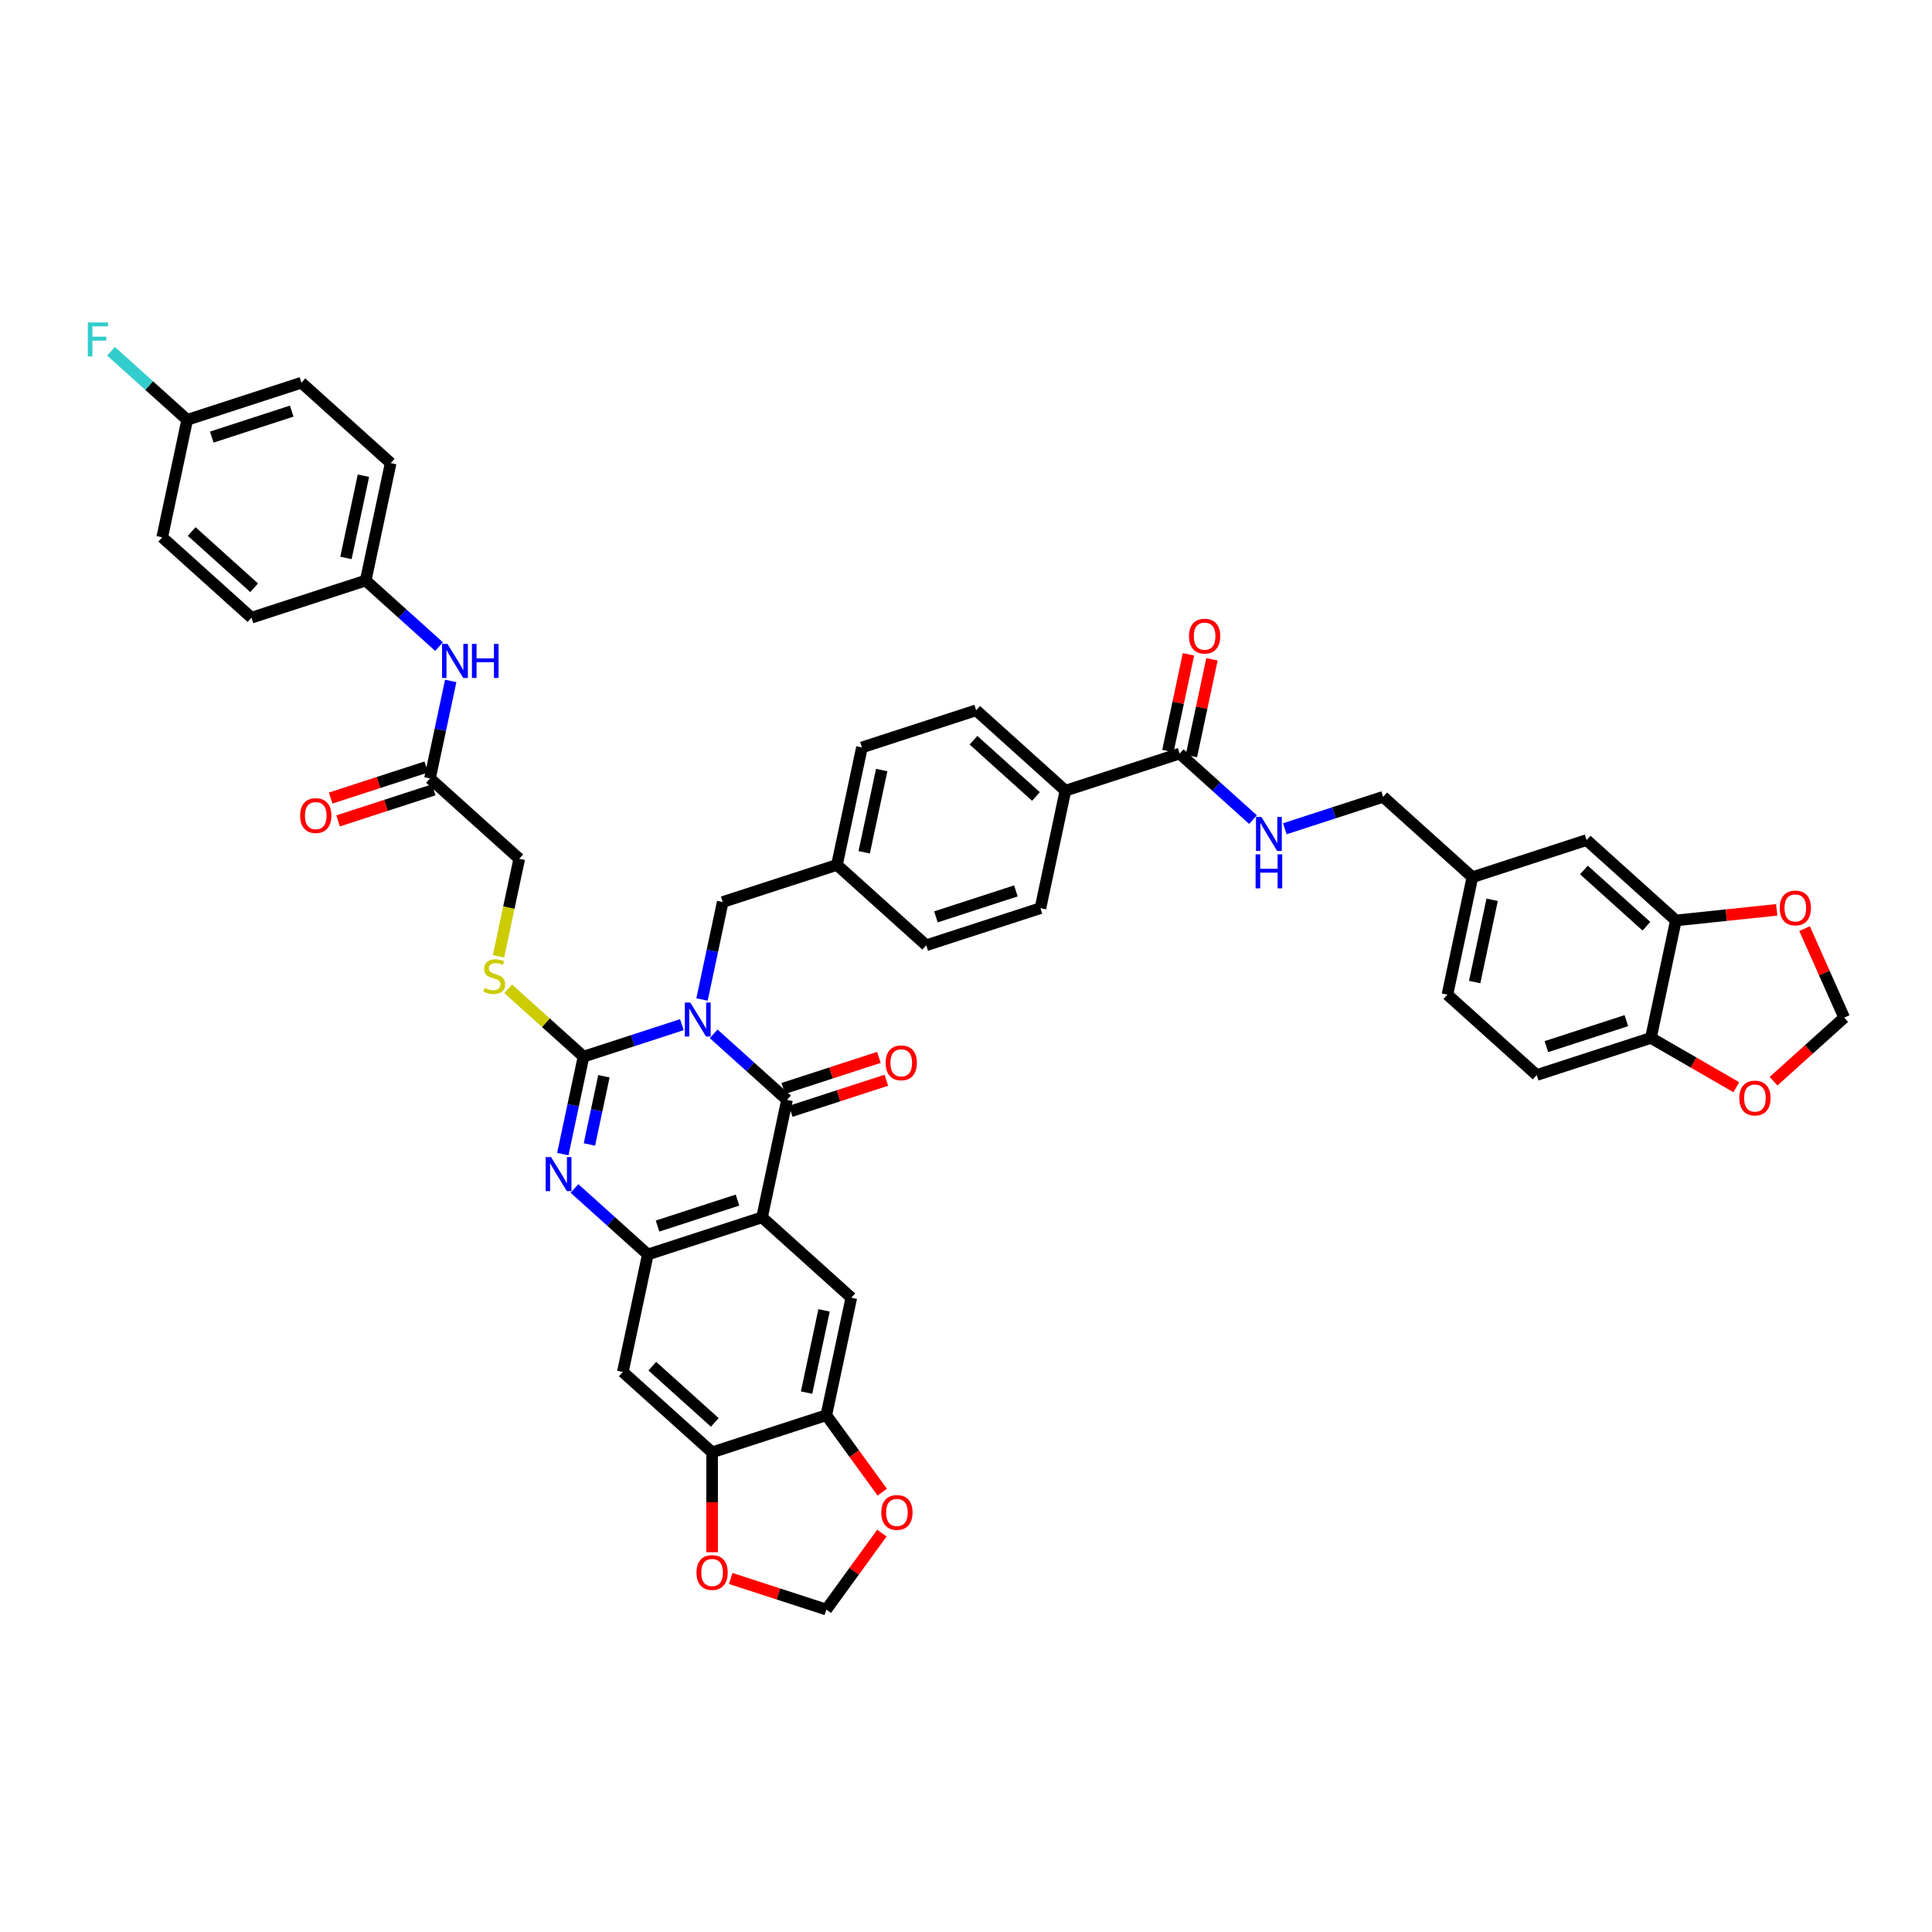 <?xml version='1.0' encoding='iso-8859-1'?>
<svg version='1.1' baseProfile='full'
              xmlns='http://www.w3.org/2000/svg'
                      xmlns:rdkit='http://www.rdkit.org/xml'
                      xmlns:xlink='http://www.w3.org/1999/xlink'
                  xml:space='preserve'
width='1000px' height='1000px' viewBox='0 0 1000 1000'>
<!-- END OF HEADER -->
<rect style='opacity:1.0;fill:#FFFFFF;stroke:none' width='1000' height='1000' x='0' y='0'> </rect>
<path class='bond-0' d='M 352.929,530.372 L 327.482,538.64' style='fill:none;fill-rule:evenodd;stroke:#0000FF;stroke-width:6px;stroke-linecap:butt;stroke-linejoin:miter;stroke-opacity:1' />
<path class='bond-0' d='M 327.482,538.64 L 302.035,546.909' style='fill:none;fill-rule:evenodd;stroke:#000000;stroke-width:6px;stroke-linecap:butt;stroke-linejoin:miter;stroke-opacity:1' />
<path class='bond-1' d='M 369.391,535.109 L 388.375,552.203' style='fill:none;fill-rule:evenodd;stroke:#0000FF;stroke-width:6px;stroke-linecap:butt;stroke-linejoin:miter;stroke-opacity:1' />
<path class='bond-1' d='M 388.375,552.203 L 407.359,569.296' style='fill:none;fill-rule:evenodd;stroke:#000000;stroke-width:6px;stroke-linecap:butt;stroke-linejoin:miter;stroke-opacity:1' />
<path class='bond-11' d='M 363.361,517.341 L 368.723,492.115' style='fill:none;fill-rule:evenodd;stroke:#0000FF;stroke-width:6px;stroke-linecap:butt;stroke-linejoin:miter;stroke-opacity:1' />
<path class='bond-11' d='M 368.723,492.115 L 374.085,466.889' style='fill:none;fill-rule:evenodd;stroke:#000000;stroke-width:6px;stroke-linecap:butt;stroke-linejoin:miter;stroke-opacity:1' />
<path class='bond-3' d='M 302.035,546.909 L 296.673,572.135' style='fill:none;fill-rule:evenodd;stroke:#000000;stroke-width:6px;stroke-linecap:butt;stroke-linejoin:miter;stroke-opacity:1' />
<path class='bond-3' d='M 296.673,572.135 L 291.311,597.361' style='fill:none;fill-rule:evenodd;stroke:#0000FF;stroke-width:6px;stroke-linecap:butt;stroke-linejoin:miter;stroke-opacity:1' />
<path class='bond-3' d='M 312.588,557.062 L 308.835,574.72' style='fill:none;fill-rule:evenodd;stroke:#000000;stroke-width:6px;stroke-linecap:butt;stroke-linejoin:miter;stroke-opacity:1' />
<path class='bond-3' d='M 308.835,574.72 L 305.082,592.378' style='fill:none;fill-rule:evenodd;stroke:#0000FF;stroke-width:6px;stroke-linecap:butt;stroke-linejoin:miter;stroke-opacity:1' />
<path class='bond-10' d='M 302.035,546.909 L 282.535,529.351' style='fill:none;fill-rule:evenodd;stroke:#000000;stroke-width:6px;stroke-linecap:butt;stroke-linejoin:miter;stroke-opacity:1' />
<path class='bond-10' d='M 282.535,529.351 L 263.035,511.792' style='fill:none;fill-rule:evenodd;stroke:#CCCC00;stroke-width:6px;stroke-linecap:butt;stroke-linejoin:miter;stroke-opacity:1' />
<path class='bond-2' d='M 407.359,569.296 L 394.434,630.105' style='fill:none;fill-rule:evenodd;stroke:#000000;stroke-width:6px;stroke-linecap:butt;stroke-linejoin:miter;stroke-opacity:1' />
<path class='bond-15' d='M 409.281,575.209 L 434.025,567.169' style='fill:none;fill-rule:evenodd;stroke:#000000;stroke-width:6px;stroke-linecap:butt;stroke-linejoin:miter;stroke-opacity:1' />
<path class='bond-15' d='M 434.025,567.169 L 458.769,559.129' style='fill:none;fill-rule:evenodd;stroke:#FF0000;stroke-width:6px;stroke-linecap:butt;stroke-linejoin:miter;stroke-opacity:1' />
<path class='bond-15' d='M 405.438,563.384 L 430.183,555.344' style='fill:none;fill-rule:evenodd;stroke:#000000;stroke-width:6px;stroke-linecap:butt;stroke-linejoin:miter;stroke-opacity:1' />
<path class='bond-15' d='M 430.183,555.344 L 454.927,547.304' style='fill:none;fill-rule:evenodd;stroke:#FF0000;stroke-width:6px;stroke-linecap:butt;stroke-linejoin:miter;stroke-opacity:1' />
<path class='bond-4' d='M 394.434,630.105 L 335.309,649.316' style='fill:none;fill-rule:evenodd;stroke:#000000;stroke-width:6px;stroke-linecap:butt;stroke-linejoin:miter;stroke-opacity:1' />
<path class='bond-4' d='M 381.723,621.162 L 340.336,634.609' style='fill:none;fill-rule:evenodd;stroke:#000000;stroke-width:6px;stroke-linecap:butt;stroke-linejoin:miter;stroke-opacity:1' />
<path class='bond-5' d='M 394.434,630.105 L 440.634,671.703' style='fill:none;fill-rule:evenodd;stroke:#000000;stroke-width:6px;stroke-linecap:butt;stroke-linejoin:miter;stroke-opacity:1' />
<path class='bond-45' d='M 297.341,615.129 L 316.325,632.222' style='fill:none;fill-rule:evenodd;stroke:#0000FF;stroke-width:6px;stroke-linecap:butt;stroke-linejoin:miter;stroke-opacity:1' />
<path class='bond-45' d='M 316.325,632.222 L 335.309,649.316' style='fill:none;fill-rule:evenodd;stroke:#000000;stroke-width:6px;stroke-linecap:butt;stroke-linejoin:miter;stroke-opacity:1' />
<path class='bond-6' d='M 335.309,649.316 L 322.384,710.125' style='fill:none;fill-rule:evenodd;stroke:#000000;stroke-width:6px;stroke-linecap:butt;stroke-linejoin:miter;stroke-opacity:1' />
<path class='bond-7' d='M 440.634,671.703 L 427.708,732.512' style='fill:none;fill-rule:evenodd;stroke:#000000;stroke-width:6px;stroke-linecap:butt;stroke-linejoin:miter;stroke-opacity:1' />
<path class='bond-7' d='M 426.533,678.24 L 417.485,720.806' style='fill:none;fill-rule:evenodd;stroke:#000000;stroke-width:6px;stroke-linecap:butt;stroke-linejoin:miter;stroke-opacity:1' />
<path class='bond-47' d='M 322.384,710.125 L 368.583,751.723' style='fill:none;fill-rule:evenodd;stroke:#000000;stroke-width:6px;stroke-linecap:butt;stroke-linejoin:miter;stroke-opacity:1' />
<path class='bond-47' d='M 337.633,707.125 L 369.973,736.243' style='fill:none;fill-rule:evenodd;stroke:#000000;stroke-width:6px;stroke-linecap:butt;stroke-linejoin:miter;stroke-opacity:1' />
<path class='bond-9' d='M 427.708,732.512 L 368.583,751.723' style='fill:none;fill-rule:evenodd;stroke:#000000;stroke-width:6px;stroke-linecap:butt;stroke-linejoin:miter;stroke-opacity:1' />
<path class='bond-17' d='M 427.708,732.512 L 442.18,752.431' style='fill:none;fill-rule:evenodd;stroke:#000000;stroke-width:6px;stroke-linecap:butt;stroke-linejoin:miter;stroke-opacity:1' />
<path class='bond-17' d='M 442.18,752.431 L 456.652,772.35' style='fill:none;fill-rule:evenodd;stroke:#FF0000;stroke-width:6px;stroke-linecap:butt;stroke-linejoin:miter;stroke-opacity:1' />
<path class='bond-8' d='M 610.585,390.046 L 551.46,409.256' style='fill:none;fill-rule:evenodd;stroke:#000000;stroke-width:6px;stroke-linecap:butt;stroke-linejoin:miter;stroke-opacity:1' />
<path class='bond-13' d='M 610.585,390.046 L 629.569,407.139' style='fill:none;fill-rule:evenodd;stroke:#000000;stroke-width:6px;stroke-linecap:butt;stroke-linejoin:miter;stroke-opacity:1' />
<path class='bond-13' d='M 629.569,407.139 L 648.553,424.233' style='fill:none;fill-rule:evenodd;stroke:#0000FF;stroke-width:6px;stroke-linecap:butt;stroke-linejoin:miter;stroke-opacity:1' />
<path class='bond-26' d='M 616.666,391.338 L 621.988,366.299' style='fill:none;fill-rule:evenodd;stroke:#000000;stroke-width:6px;stroke-linecap:butt;stroke-linejoin:miter;stroke-opacity:1' />
<path class='bond-26' d='M 621.988,366.299 L 627.31,341.259' style='fill:none;fill-rule:evenodd;stroke:#FF0000;stroke-width:6px;stroke-linecap:butt;stroke-linejoin:miter;stroke-opacity:1' />
<path class='bond-26' d='M 604.504,388.753 L 609.826,363.714' style='fill:none;fill-rule:evenodd;stroke:#000000;stroke-width:6px;stroke-linecap:butt;stroke-linejoin:miter;stroke-opacity:1' />
<path class='bond-26' d='M 609.826,363.714 L 615.148,338.674' style='fill:none;fill-rule:evenodd;stroke:#FF0000;stroke-width:6px;stroke-linecap:butt;stroke-linejoin:miter;stroke-opacity:1' />
<path class='bond-18' d='M 368.583,751.723 L 368.583,777.579' style='fill:none;fill-rule:evenodd;stroke:#000000;stroke-width:6px;stroke-linecap:butt;stroke-linejoin:miter;stroke-opacity:1' />
<path class='bond-18' d='M 368.583,777.579 L 368.583,803.434' style='fill:none;fill-rule:evenodd;stroke:#FF0000;stroke-width:6px;stroke-linecap:butt;stroke-linejoin:miter;stroke-opacity:1' />
<path class='bond-28' d='M 258.032,494.978 L 263.396,469.74' style='fill:none;fill-rule:evenodd;stroke:#CCCC00;stroke-width:6px;stroke-linecap:butt;stroke-linejoin:miter;stroke-opacity:1' />
<path class='bond-28' d='M 263.396,469.74 L 268.761,444.501' style='fill:none;fill-rule:evenodd;stroke:#000000;stroke-width:6px;stroke-linecap:butt;stroke-linejoin:miter;stroke-opacity:1' />
<path class='bond-33' d='M 374.085,466.889 L 433.21,447.678' style='fill:none;fill-rule:evenodd;stroke:#000000;stroke-width:6px;stroke-linecap:butt;stroke-linejoin:miter;stroke-opacity:1' />
<path class='bond-12' d='M 867.433,476.418 L 821.233,434.82' style='fill:none;fill-rule:evenodd;stroke:#000000;stroke-width:6px;stroke-linecap:butt;stroke-linejoin:miter;stroke-opacity:1' />
<path class='bond-12' d='M 852.183,479.419 L 819.844,450.3' style='fill:none;fill-rule:evenodd;stroke:#000000;stroke-width:6px;stroke-linecap:butt;stroke-linejoin:miter;stroke-opacity:1' />
<path class='bond-19' d='M 867.433,476.418 L 893.528,473.676' style='fill:none;fill-rule:evenodd;stroke:#000000;stroke-width:6px;stroke-linecap:butt;stroke-linejoin:miter;stroke-opacity:1' />
<path class='bond-19' d='M 893.528,473.676 L 919.624,470.933' style='fill:none;fill-rule:evenodd;stroke:#FF0000;stroke-width:6px;stroke-linecap:butt;stroke-linejoin:miter;stroke-opacity:1' />
<path class='bond-50' d='M 867.433,476.418 L 854.507,537.227' style='fill:none;fill-rule:evenodd;stroke:#000000;stroke-width:6px;stroke-linecap:butt;stroke-linejoin:miter;stroke-opacity:1' />
<path class='bond-35' d='M 665.015,428.969 L 690.462,420.701' style='fill:none;fill-rule:evenodd;stroke:#0000FF;stroke-width:6px;stroke-linecap:butt;stroke-linejoin:miter;stroke-opacity:1' />
<path class='bond-35' d='M 690.462,420.701 L 715.909,412.433' style='fill:none;fill-rule:evenodd;stroke:#000000;stroke-width:6px;stroke-linecap:butt;stroke-linejoin:miter;stroke-opacity:1' />
<path class='bond-14' d='M 222.562,402.903 L 268.761,444.501' style='fill:none;fill-rule:evenodd;stroke:#000000;stroke-width:6px;stroke-linecap:butt;stroke-linejoin:miter;stroke-opacity:1' />
<path class='bond-21' d='M 222.562,402.903 L 227.924,377.677' style='fill:none;fill-rule:evenodd;stroke:#000000;stroke-width:6px;stroke-linecap:butt;stroke-linejoin:miter;stroke-opacity:1' />
<path class='bond-21' d='M 227.924,377.677 L 233.285,352.451' style='fill:none;fill-rule:evenodd;stroke:#0000FF;stroke-width:6px;stroke-linecap:butt;stroke-linejoin:miter;stroke-opacity:1' />
<path class='bond-27' d='M 220.64,396.991 L 195.896,405.031' style='fill:none;fill-rule:evenodd;stroke:#000000;stroke-width:6px;stroke-linecap:butt;stroke-linejoin:miter;stroke-opacity:1' />
<path class='bond-27' d='M 195.896,405.031 L 171.152,413.071' style='fill:none;fill-rule:evenodd;stroke:#FF0000;stroke-width:6px;stroke-linecap:butt;stroke-linejoin:miter;stroke-opacity:1' />
<path class='bond-27' d='M 224.483,408.816 L 199.738,416.856' style='fill:none;fill-rule:evenodd;stroke:#000000;stroke-width:6px;stroke-linecap:butt;stroke-linejoin:miter;stroke-opacity:1' />
<path class='bond-27' d='M 199.738,416.856 L 174.994,424.896' style='fill:none;fill-rule:evenodd;stroke:#FF0000;stroke-width:6px;stroke-linecap:butt;stroke-linejoin:miter;stroke-opacity:1' />
<path class='bond-16' d='M 854.507,537.227 L 795.383,556.438' style='fill:none;fill-rule:evenodd;stroke:#000000;stroke-width:6px;stroke-linecap:butt;stroke-linejoin:miter;stroke-opacity:1' />
<path class='bond-16' d='M 841.796,528.284 L 800.409,541.732' style='fill:none;fill-rule:evenodd;stroke:#000000;stroke-width:6px;stroke-linecap:butt;stroke-linejoin:miter;stroke-opacity:1' />
<path class='bond-22' d='M 854.507,537.227 L 876.609,549.988' style='fill:none;fill-rule:evenodd;stroke:#000000;stroke-width:6px;stroke-linecap:butt;stroke-linejoin:miter;stroke-opacity:1' />
<path class='bond-22' d='M 876.609,549.988 L 898.71,562.748' style='fill:none;fill-rule:evenodd;stroke:#FF0000;stroke-width:6px;stroke-linecap:butt;stroke-linejoin:miter;stroke-opacity:1' />
<path class='bond-23' d='M 456.453,793.537 L 442.081,813.319' style='fill:none;fill-rule:evenodd;stroke:#FF0000;stroke-width:6px;stroke-linecap:butt;stroke-linejoin:miter;stroke-opacity:1' />
<path class='bond-23' d='M 442.081,813.319 L 427.708,833.101' style='fill:none;fill-rule:evenodd;stroke:#000000;stroke-width:6px;stroke-linecap:butt;stroke-linejoin:miter;stroke-opacity:1' />
<path class='bond-48' d='M 378.219,817.022 L 402.964,825.061' style='fill:none;fill-rule:evenodd;stroke:#FF0000;stroke-width:6px;stroke-linecap:butt;stroke-linejoin:miter;stroke-opacity:1' />
<path class='bond-48' d='M 402.964,825.061 L 427.708,833.101' style='fill:none;fill-rule:evenodd;stroke:#000000;stroke-width:6px;stroke-linecap:butt;stroke-linejoin:miter;stroke-opacity:1' />
<path class='bond-24' d='M 934.037,480.65 L 944.291,503.682' style='fill:none;fill-rule:evenodd;stroke:#FF0000;stroke-width:6px;stroke-linecap:butt;stroke-linejoin:miter;stroke-opacity:1' />
<path class='bond-24' d='M 944.291,503.682 L 954.545,526.713' style='fill:none;fill-rule:evenodd;stroke:#000000;stroke-width:6px;stroke-linecap:butt;stroke-linejoin:miter;stroke-opacity:1' />
<path class='bond-20' d='M 551.46,409.256 L 505.26,367.658' style='fill:none;fill-rule:evenodd;stroke:#000000;stroke-width:6px;stroke-linecap:butt;stroke-linejoin:miter;stroke-opacity:1' />
<path class='bond-20' d='M 536.21,412.257 L 503.871,383.138' style='fill:none;fill-rule:evenodd;stroke:#000000;stroke-width:6px;stroke-linecap:butt;stroke-linejoin:miter;stroke-opacity:1' />
<path class='bond-46' d='M 551.46,409.256 L 538.534,470.065' style='fill:none;fill-rule:evenodd;stroke:#000000;stroke-width:6px;stroke-linecap:butt;stroke-linejoin:miter;stroke-opacity:1' />
<path class='bond-32' d='M 227.256,334.683 L 208.272,317.59' style='fill:none;fill-rule:evenodd;stroke:#0000FF;stroke-width:6px;stroke-linecap:butt;stroke-linejoin:miter;stroke-opacity:1' />
<path class='bond-32' d='M 208.272,317.59 L 189.287,300.496' style='fill:none;fill-rule:evenodd;stroke:#000000;stroke-width:6px;stroke-linecap:butt;stroke-linejoin:miter;stroke-opacity:1' />
<path class='bond-51' d='M 917.982,559.635 L 936.264,543.174' style='fill:none;fill-rule:evenodd;stroke:#FF0000;stroke-width:6px;stroke-linecap:butt;stroke-linejoin:miter;stroke-opacity:1' />
<path class='bond-51' d='M 936.264,543.174 L 954.545,526.713' style='fill:none;fill-rule:evenodd;stroke:#000000;stroke-width:6px;stroke-linecap:butt;stroke-linejoin:miter;stroke-opacity:1' />
<path class='bond-25' d='M 821.233,434.82 L 762.108,454.031' style='fill:none;fill-rule:evenodd;stroke:#000000;stroke-width:6px;stroke-linecap:butt;stroke-linejoin:miter;stroke-opacity:1' />
<path class='bond-29' d='M 795.383,556.438 L 749.183,514.84' style='fill:none;fill-rule:evenodd;stroke:#000000;stroke-width:6px;stroke-linecap:butt;stroke-linejoin:miter;stroke-opacity:1' />
<path class='bond-30' d='M 505.26,367.658 L 446.136,386.869' style='fill:none;fill-rule:evenodd;stroke:#000000;stroke-width:6px;stroke-linecap:butt;stroke-linejoin:miter;stroke-opacity:1' />
<path class='bond-31' d='M 538.534,470.065 L 479.41,489.276' style='fill:none;fill-rule:evenodd;stroke:#000000;stroke-width:6px;stroke-linecap:butt;stroke-linejoin:miter;stroke-opacity:1' />
<path class='bond-31' d='M 525.824,461.122 L 484.436,474.57' style='fill:none;fill-rule:evenodd;stroke:#000000;stroke-width:6px;stroke-linecap:butt;stroke-linejoin:miter;stroke-opacity:1' />
<path class='bond-41' d='M 189.287,300.496 L 130.163,319.707' style='fill:none;fill-rule:evenodd;stroke:#000000;stroke-width:6px;stroke-linecap:butt;stroke-linejoin:miter;stroke-opacity:1' />
<path class='bond-42' d='M 189.287,300.496 L 202.213,239.687' style='fill:none;fill-rule:evenodd;stroke:#000000;stroke-width:6px;stroke-linecap:butt;stroke-linejoin:miter;stroke-opacity:1' />
<path class='bond-42' d='M 179.064,288.79 L 188.112,246.223' style='fill:none;fill-rule:evenodd;stroke:#000000;stroke-width:6px;stroke-linecap:butt;stroke-linejoin:miter;stroke-opacity:1' />
<path class='bond-38' d='M 433.21,447.678 L 479.41,489.276' style='fill:none;fill-rule:evenodd;stroke:#000000;stroke-width:6px;stroke-linecap:butt;stroke-linejoin:miter;stroke-opacity:1' />
<path class='bond-39' d='M 433.21,447.678 L 446.136,386.869' style='fill:none;fill-rule:evenodd;stroke:#000000;stroke-width:6px;stroke-linecap:butt;stroke-linejoin:miter;stroke-opacity:1' />
<path class='bond-39' d='M 447.311,441.142 L 456.359,398.575' style='fill:none;fill-rule:evenodd;stroke:#000000;stroke-width:6px;stroke-linecap:butt;stroke-linejoin:miter;stroke-opacity:1' />
<path class='bond-34' d='M 762.108,454.031 L 715.909,412.433' style='fill:none;fill-rule:evenodd;stroke:#000000;stroke-width:6px;stroke-linecap:butt;stroke-linejoin:miter;stroke-opacity:1' />
<path class='bond-37' d='M 762.108,454.031 L 749.183,514.84' style='fill:none;fill-rule:evenodd;stroke:#000000;stroke-width:6px;stroke-linecap:butt;stroke-linejoin:miter;stroke-opacity:1' />
<path class='bond-37' d='M 772.331,465.738 L 763.284,508.304' style='fill:none;fill-rule:evenodd;stroke:#000000;stroke-width:6px;stroke-linecap:butt;stroke-linejoin:miter;stroke-opacity:1' />
<path class='bond-36' d='M 96.888,217.3 L 156.013,198.089' style='fill:none;fill-rule:evenodd;stroke:#000000;stroke-width:6px;stroke-linecap:butt;stroke-linejoin:miter;stroke-opacity:1' />
<path class='bond-36' d='M 109.599,226.243 L 150.987,212.795' style='fill:none;fill-rule:evenodd;stroke:#000000;stroke-width:6px;stroke-linecap:butt;stroke-linejoin:miter;stroke-opacity:1' />
<path class='bond-40' d='M 96.888,217.3 L 77.183,199.557' style='fill:none;fill-rule:evenodd;stroke:#000000;stroke-width:6px;stroke-linecap:butt;stroke-linejoin:miter;stroke-opacity:1' />
<path class='bond-40' d='M 77.183,199.557 L 57.478,181.814' style='fill:none;fill-rule:evenodd;stroke:#33CCCC;stroke-width:6px;stroke-linecap:butt;stroke-linejoin:miter;stroke-opacity:1' />
<path class='bond-49' d='M 96.888,217.3 L 83.963,278.109' style='fill:none;fill-rule:evenodd;stroke:#000000;stroke-width:6px;stroke-linecap:butt;stroke-linejoin:miter;stroke-opacity:1' />
<path class='bond-43' d='M 130.163,319.707 L 83.963,278.109' style='fill:none;fill-rule:evenodd;stroke:#000000;stroke-width:6px;stroke-linecap:butt;stroke-linejoin:miter;stroke-opacity:1' />
<path class='bond-43' d='M 131.552,304.227 L 99.213,275.109' style='fill:none;fill-rule:evenodd;stroke:#000000;stroke-width:6px;stroke-linecap:butt;stroke-linejoin:miter;stroke-opacity:1' />
<path class='bond-44' d='M 202.213,239.687 L 156.013,198.089' style='fill:none;fill-rule:evenodd;stroke:#000000;stroke-width:6px;stroke-linecap:butt;stroke-linejoin:miter;stroke-opacity:1' />
<path  class='atom-0' d='M 357.268 518.895
L 363.037 528.22
Q 363.609 529.14, 364.529 530.806
Q 365.45 532.472, 365.499 532.572
L 365.499 518.895
L 367.837 518.895
L 367.837 536.501
L 365.425 536.501
L 359.233 526.305
Q 358.512 525.112, 357.741 523.744
Q 356.995 522.376, 356.771 521.954
L 356.771 536.501
L 354.483 536.501
L 354.483 518.895
L 357.268 518.895
' fill='#0000FF'/>
<path  class='atom-4' d='M 285.218 598.915
L 290.987 608.24
Q 291.559 609.16, 292.479 610.826
Q 293.399 612.492, 293.449 612.592
L 293.449 598.915
L 295.787 598.915
L 295.787 616.521
L 293.374 616.521
L 287.183 606.325
Q 286.461 605.132, 285.691 603.764
Q 284.945 602.396, 284.721 601.973
L 284.721 616.521
L 282.433 616.521
L 282.433 598.915
L 285.218 598.915
' fill='#0000FF'/>
<path  class='atom-11' d='M 250.862 511.353
Q 251.061 511.428, 251.882 511.776
Q 252.702 512.124, 253.598 512.348
Q 254.518 512.547, 255.413 512.547
Q 257.079 512.547, 258.049 511.751
Q 259.019 510.93, 259.019 509.513
Q 259.019 508.543, 258.521 507.946
Q 258.049 507.35, 257.303 507.026
Q 256.557 506.703, 255.313 506.33
Q 253.747 505.858, 252.802 505.41
Q 251.882 504.962, 251.21 504.017
Q 250.564 503.072, 250.564 501.481
Q 250.564 499.268, 252.056 497.9
Q 253.573 496.532, 256.557 496.532
Q 258.596 496.532, 260.909 497.502
L 260.337 499.417
Q 258.223 498.547, 256.631 498.547
Q 254.916 498.547, 253.971 499.268
Q 253.026 499.964, 253.051 501.183
Q 253.051 502.128, 253.523 502.699
Q 254.02 503.271, 254.717 503.595
Q 255.438 503.918, 256.631 504.291
Q 258.223 504.788, 259.168 505.286
Q 260.113 505.783, 260.784 506.803
Q 261.481 507.797, 261.481 509.513
Q 261.481 511.95, 259.839 513.268
Q 258.223 514.561, 255.512 514.561
Q 253.946 514.561, 252.752 514.213
Q 251.583 513.89, 250.191 513.318
L 250.862 511.353
' fill='#CCCC00'/>
<path  class='atom-14' d='M 652.892 422.841
L 658.662 432.166
Q 659.234 433.086, 660.154 434.752
Q 661.074 436.418, 661.123 436.518
L 661.123 422.841
L 663.461 422.841
L 663.461 440.447
L 661.049 440.447
L 654.857 430.251
Q 654.136 429.058, 653.365 427.69
Q 652.619 426.322, 652.395 425.899
L 652.395 440.447
L 650.107 440.447
L 650.107 422.841
L 652.892 422.841
' fill='#0000FF'/>
<path  class='atom-14' d='M 649.896 442.207
L 652.283 442.207
L 652.283 449.692
L 661.285 449.692
L 661.285 442.207
L 663.672 442.207
L 663.672 459.813
L 661.285 459.813
L 661.285 451.682
L 652.283 451.682
L 652.283 459.813
L 649.896 459.813
L 649.896 442.207
' fill='#0000FF'/>
<path  class='atom-16' d='M 458.403 550.135
Q 458.403 545.908, 460.491 543.545
Q 462.58 541.183, 466.484 541.183
Q 470.388 541.183, 472.477 543.545
Q 474.566 545.908, 474.566 550.135
Q 474.566 554.412, 472.452 556.849
Q 470.339 559.261, 466.484 559.261
Q 462.605 559.261, 460.491 556.849
Q 458.403 554.437, 458.403 550.135
M 466.484 557.272
Q 469.17 557.272, 470.612 555.481
Q 472.079 553.666, 472.079 550.135
Q 472.079 546.678, 470.612 544.938
Q 469.17 543.172, 466.484 543.172
Q 463.799 543.172, 462.331 544.913
Q 460.889 546.654, 460.889 550.135
Q 460.889 553.691, 462.331 555.481
Q 463.799 557.272, 466.484 557.272
' fill='#FF0000'/>
<path  class='atom-18' d='M 456.168 782.857
Q 456.168 778.629, 458.256 776.267
Q 460.345 773.904, 464.249 773.904
Q 468.153 773.904, 470.242 776.267
Q 472.331 778.629, 472.331 782.857
Q 472.331 787.134, 470.217 789.571
Q 468.104 791.983, 464.249 791.983
Q 460.37 791.983, 458.256 789.571
Q 456.168 787.159, 456.168 782.857
M 464.249 789.993
Q 466.935 789.993, 468.377 788.203
Q 469.844 786.388, 469.844 782.857
Q 469.844 779.4, 468.377 777.659
Q 466.935 775.894, 464.249 775.894
Q 461.564 775.894, 460.097 777.634
Q 458.654 779.375, 458.654 782.857
Q 458.654 786.413, 460.097 788.203
Q 461.564 789.993, 464.249 789.993
' fill='#FF0000'/>
<path  class='atom-19' d='M 360.502 813.94
Q 360.502 809.713, 362.59 807.351
Q 364.679 804.988, 368.583 804.988
Q 372.488 804.988, 374.576 807.351
Q 376.665 809.713, 376.665 813.94
Q 376.665 818.217, 374.551 820.654
Q 372.438 823.067, 368.583 823.067
Q 364.704 823.067, 362.59 820.654
Q 360.502 818.242, 360.502 813.94
M 368.583 821.077
Q 371.269 821.077, 372.711 819.287
Q 374.178 817.471, 374.178 813.94
Q 374.178 810.484, 372.711 808.743
Q 371.269 806.978, 368.583 806.978
Q 365.898 806.978, 364.431 808.718
Q 362.988 810.459, 362.988 813.94
Q 362.988 817.496, 364.431 819.287
Q 365.898 821.077, 368.583 821.077
' fill='#FF0000'/>
<path  class='atom-20' d='M 921.178 469.97
Q 921.178 465.743, 923.267 463.38
Q 925.356 461.018, 929.26 461.018
Q 933.164 461.018, 935.253 463.38
Q 937.341 465.743, 937.341 469.97
Q 937.341 474.247, 935.228 476.684
Q 933.114 479.096, 929.26 479.096
Q 925.38 479.096, 923.267 476.684
Q 921.178 474.272, 921.178 469.97
M 929.26 477.107
Q 931.945 477.107, 933.388 475.316
Q 934.855 473.501, 934.855 469.97
Q 934.855 466.513, 933.388 464.773
Q 931.945 463.007, 929.26 463.007
Q 926.574 463.007, 925.107 464.748
Q 923.665 466.489, 923.665 469.97
Q 923.665 473.526, 925.107 475.316
Q 926.574 477.107, 929.26 477.107
' fill='#FF0000'/>
<path  class='atom-22' d='M 231.595 333.291
L 237.364 342.616
Q 237.936 343.537, 238.856 345.203
Q 239.776 346.869, 239.826 346.968
L 239.826 333.291
L 242.164 333.291
L 242.164 350.897
L 239.752 350.897
L 233.56 340.702
Q 232.839 339.508, 232.068 338.14
Q 231.322 336.773, 231.098 336.35
L 231.098 350.897
L 228.81 350.897
L 228.81 333.291
L 231.595 333.291
' fill='#0000FF'/>
<path  class='atom-22' d='M 244.277 333.291
L 246.665 333.291
L 246.665 340.776
L 255.667 340.776
L 255.667 333.291
L 258.054 333.291
L 258.054 350.897
L 255.667 350.897
L 255.667 342.766
L 246.665 342.766
L 246.665 350.897
L 244.277 350.897
L 244.277 333.291
' fill='#0000FF'/>
<path  class='atom-23' d='M 900.264 568.361
Q 900.264 564.134, 902.353 561.771
Q 904.442 559.409, 908.346 559.409
Q 912.25 559.409, 914.339 561.771
Q 916.428 564.134, 916.428 568.361
Q 916.428 572.638, 914.314 575.075
Q 912.2 577.487, 908.346 577.487
Q 904.467 577.487, 902.353 575.075
Q 900.264 572.663, 900.264 568.361
M 908.346 575.498
Q 911.032 575.498, 912.474 573.707
Q 913.941 571.892, 913.941 568.361
Q 913.941 564.904, 912.474 563.164
Q 911.032 561.398, 908.346 561.398
Q 905.66 561.398, 904.193 563.139
Q 902.751 564.88, 902.751 568.361
Q 902.751 571.917, 904.193 573.707
Q 905.66 575.498, 908.346 575.498
' fill='#FF0000'/>
<path  class='atom-27' d='M 615.428 329.286
Q 615.428 325.059, 617.517 322.697
Q 619.606 320.334, 623.51 320.334
Q 627.414 320.334, 629.503 322.697
Q 631.592 325.059, 631.592 329.286
Q 631.592 333.563, 629.478 336
Q 627.364 338.412, 623.51 338.412
Q 619.631 338.412, 617.517 336
Q 615.428 333.588, 615.428 329.286
M 623.51 336.423
Q 626.196 336.423, 627.638 334.633
Q 629.105 332.817, 629.105 329.286
Q 629.105 325.83, 627.638 324.089
Q 626.196 322.324, 623.51 322.324
Q 620.824 322.324, 619.357 324.064
Q 617.915 325.805, 617.915 329.286
Q 617.915 332.842, 619.357 334.633
Q 620.824 336.423, 623.51 336.423
' fill='#FF0000'/>
<path  class='atom-28' d='M 155.355 422.164
Q 155.355 417.936, 157.444 415.574
Q 159.533 413.212, 163.437 413.212
Q 167.341 413.212, 169.43 415.574
Q 171.519 417.936, 171.519 422.164
Q 171.519 426.441, 169.405 428.878
Q 167.291 431.29, 163.437 431.29
Q 159.557 431.29, 157.444 428.878
Q 155.355 426.466, 155.355 422.164
M 163.437 429.301
Q 166.122 429.301, 167.565 427.51
Q 169.032 425.695, 169.032 422.164
Q 169.032 418.707, 167.565 416.967
Q 166.122 415.201, 163.437 415.201
Q 160.751 415.201, 159.284 416.942
Q 157.842 418.682, 157.842 422.164
Q 157.842 425.72, 159.284 427.51
Q 160.751 429.301, 163.437 429.301
' fill='#FF0000'/>
<path  class='atom-41' d='M 45.455 166.899
L 55.924 166.899
L 55.924 168.913
L 47.817 168.913
L 47.817 174.259
L 55.028 174.259
L 55.028 176.298
L 47.817 176.298
L 47.817 184.504
L 45.455 184.504
L 45.455 166.899
' fill='#33CCCC'/>
</svg>
